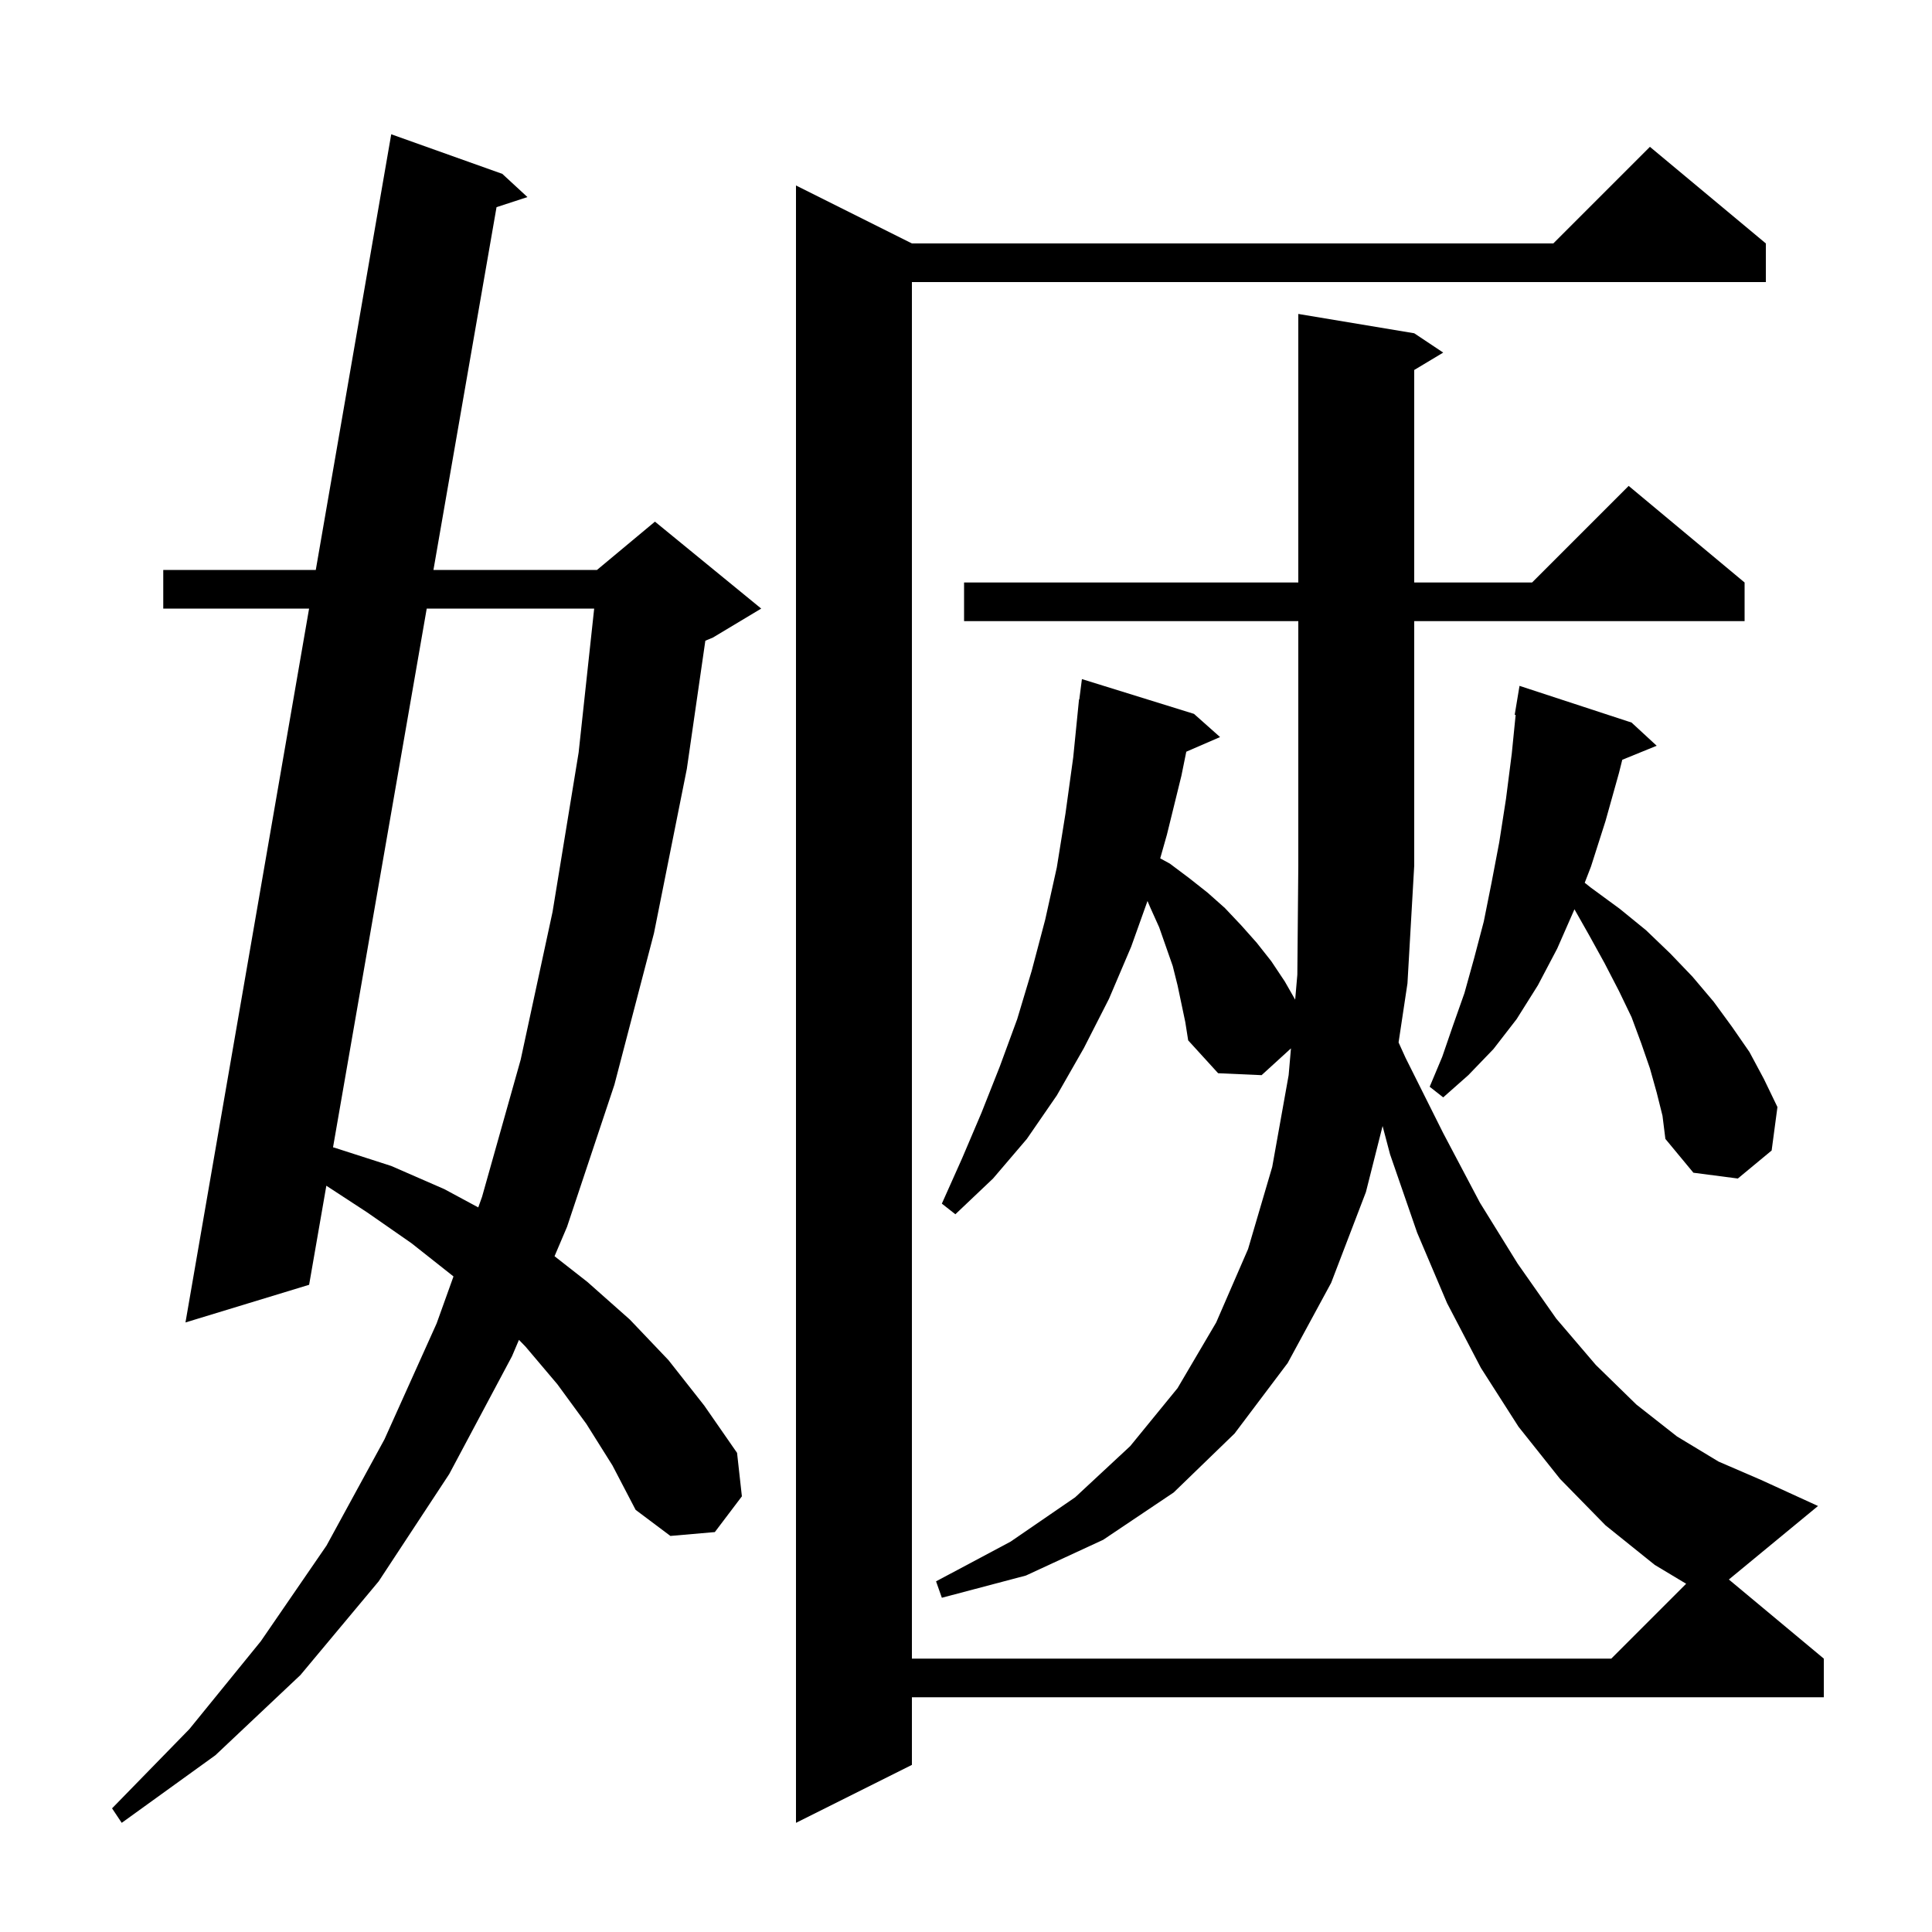 <svg xmlns="http://www.w3.org/2000/svg" xmlns:xlink="http://www.w3.org/1999/xlink" version="1.1" baseProfile="full" viewBox="0 0 200 200" width="200" height="200"><g fill="currentColor"><path d="M 60.7 147.4 L 57.7 143.3 L 54.4 139.4 L 53.722 138.703 L 53.0 140.4 L 46.5 152.6 L 39.2 163.7 L 31.1 173.4 L 22.3 181.7 L 12.6 188.7 L 11.6 187.2 L 19.6 179.0 L 27.0 169.9 L 33.8 160.0 L 39.8 149.0 L 45.2 137.0 L 46.944 132.14 L 46.9 132.1 L 42.6 128.7 L 38.0 125.5 L 33.783 122.746 L 32.0 133.0 L 19.2 136.9 L 31.997 63.0 L 16.9 63.0 L 16.9 59.0 L 32.69 59.0 L 40.5 13.9 L 52.0 18.0 L 54.6 20.4 L 51.401 21.446 L 44.87 59.0 L 61.8 59.0 L 67.8 54.0 L 78.8 63.0 L 73.8 66.0 L 73.017 66.326 L 71.1 79.6 L 67.7 96.6 L 63.6 112.3 L 58.7 127.0 L 57.405 130.043 L 60.8 132.7 L 65.2 136.6 L 69.2 140.8 L 72.9 145.5 L 76.3 150.4 L 76.8 154.9 L 74.0 158.6 L 69.4 159.0 L 65.8 156.3 L 63.4 151.7 Z M 121.9 102.0 L 121.4 100.0 L 120.0 96.0 L 119.1 94.0 L 118.788 93.273 L 117.1 98.0 L 114.8 103.4 L 112.2 108.5 L 109.4 113.4 L 106.3 117.9 L 102.8 122.0 L 98.9 125.7 L 97.5 124.6 L 99.6 119.9 L 101.6 115.2 L 103.5 110.4 L 105.3 105.5 L 106.8 100.5 L 108.2 95.2 L 109.4 89.8 L 110.3 84.2 L 111.1 78.4 L 111.7 72.4 L 111.729 72.404 L 112.0 70.3 L 123.6 73.9 L 126.3 76.3 L 122.804 77.817 L 122.3 80.3 L 120.8 86.4 L 120.104 88.857 L 121.1 89.4 L 123.1 90.9 L 125.0 92.4 L 126.8 94.0 L 128.5 95.8 L 130.1 97.6 L 131.6 99.5 L 133.0 101.6 L 134.076 103.484 L 134.3 100.9 L 134.4 89.6 L 134.4 64.3 L 99.8 64.3 L 99.8 60.3 L 134.4 60.3 L 134.4 32.5 L 146.4 34.5 L 149.4 36.5 L 146.4 38.3 L 146.4 60.3 L 158.6 60.3 L 168.6 50.3 L 180.6 60.3 L 180.6 64.3 L 146.4 64.3 L 146.4 89.6 L 145.7 101.8 L 144.78 107.913 L 145.5 109.5 L 149.4 117.3 L 153.2 124.5 L 157.1 130.8 L 161.1 136.5 L 165.2 141.3 L 169.4 145.4 L 173.6 148.7 L 177.9 151.3 L 182.3 153.2 L 188.2 155.9 L 178.971 163.51 L 188.8 171.7 L 188.8 175.7 L 94.4 175.7 L 94.4 182.7 L 82.4 188.7 L 82.4 19.2 L 94.4 25.2 L 160.8 25.2 L 170.8 15.2 L 182.8 25.2 L 182.8 29.2 L 94.4 29.2 L 94.4 171.7 L 166.8 171.7 L 174.55 163.95 L 171.3 162.0 L 166.2 157.9 L 161.5 153.1 L 157.2 147.7 L 153.3 141.6 L 149.8 134.9 L 146.7 127.6 L 143.9 119.5 L 143.125 116.567 L 141.4 123.4 L 137.8 132.8 L 133.3 141.1 L 127.8 148.4 L 121.5 154.5 L 114.2 159.4 L 106.2 163.1 L 97.5 165.4 L 96.9 163.7 L 104.6 159.6 L 111.3 155.0 L 117.0 149.7 L 121.9 143.7 L 125.9 136.9 L 129.2 129.3 L 131.7 120.8 L 133.4 111.3 L 133.64 108.528 L 130.6 111.3 L 126.1 111.1 L 123.0 107.7 L 122.7 105.8 Z M 44.174 63.0 L 34.475 118.771 L 34.6 118.8 L 40.5 120.7 L 46.0 123.1 L 49.509 124.99 L 49.9 123.9 L 53.9 109.7 L 57.2 94.4 L 59.9 77.9 L 61.509 63.0 Z M 171.5 113.1 L 170.8 110.6 L 169.9 108.0 L 168.9 105.3 L 167.6 102.6 L 166.1 99.7 L 164.5 96.8 L 162.987 94.13 L 161.2 98.2 L 159.2 102.0 L 157.0 105.5 L 154.6 108.6 L 152.0 111.3 L 149.4 113.6 L 148.0 112.5 L 149.3 109.4 L 150.4 106.2 L 151.6 102.8 L 152.6 99.2 L 153.6 95.4 L 154.4 91.4 L 155.2 87.2 L 155.9 82.7 L 156.5 78.0 L 156.899 74.007 L 156.8 74.0 L 157.3 71.0 L 168.9 74.8 L 171.5 77.2 L 167.937 78.652 L 167.6 80.0 L 166.2 85.0 L 164.7 89.7 L 164.049 91.384 L 164.7 91.9 L 167.7 94.1 L 170.4 96.3 L 172.9 98.7 L 175.2 101.1 L 177.4 103.7 L 179.3 106.3 L 181.1 108.9 L 182.6 111.7 L 184.0 114.6 L 183.4 119.1 L 179.9 122.0 L 175.3 121.4 L 172.4 117.9 L 172.1 115.5 Z "/></g></svg>